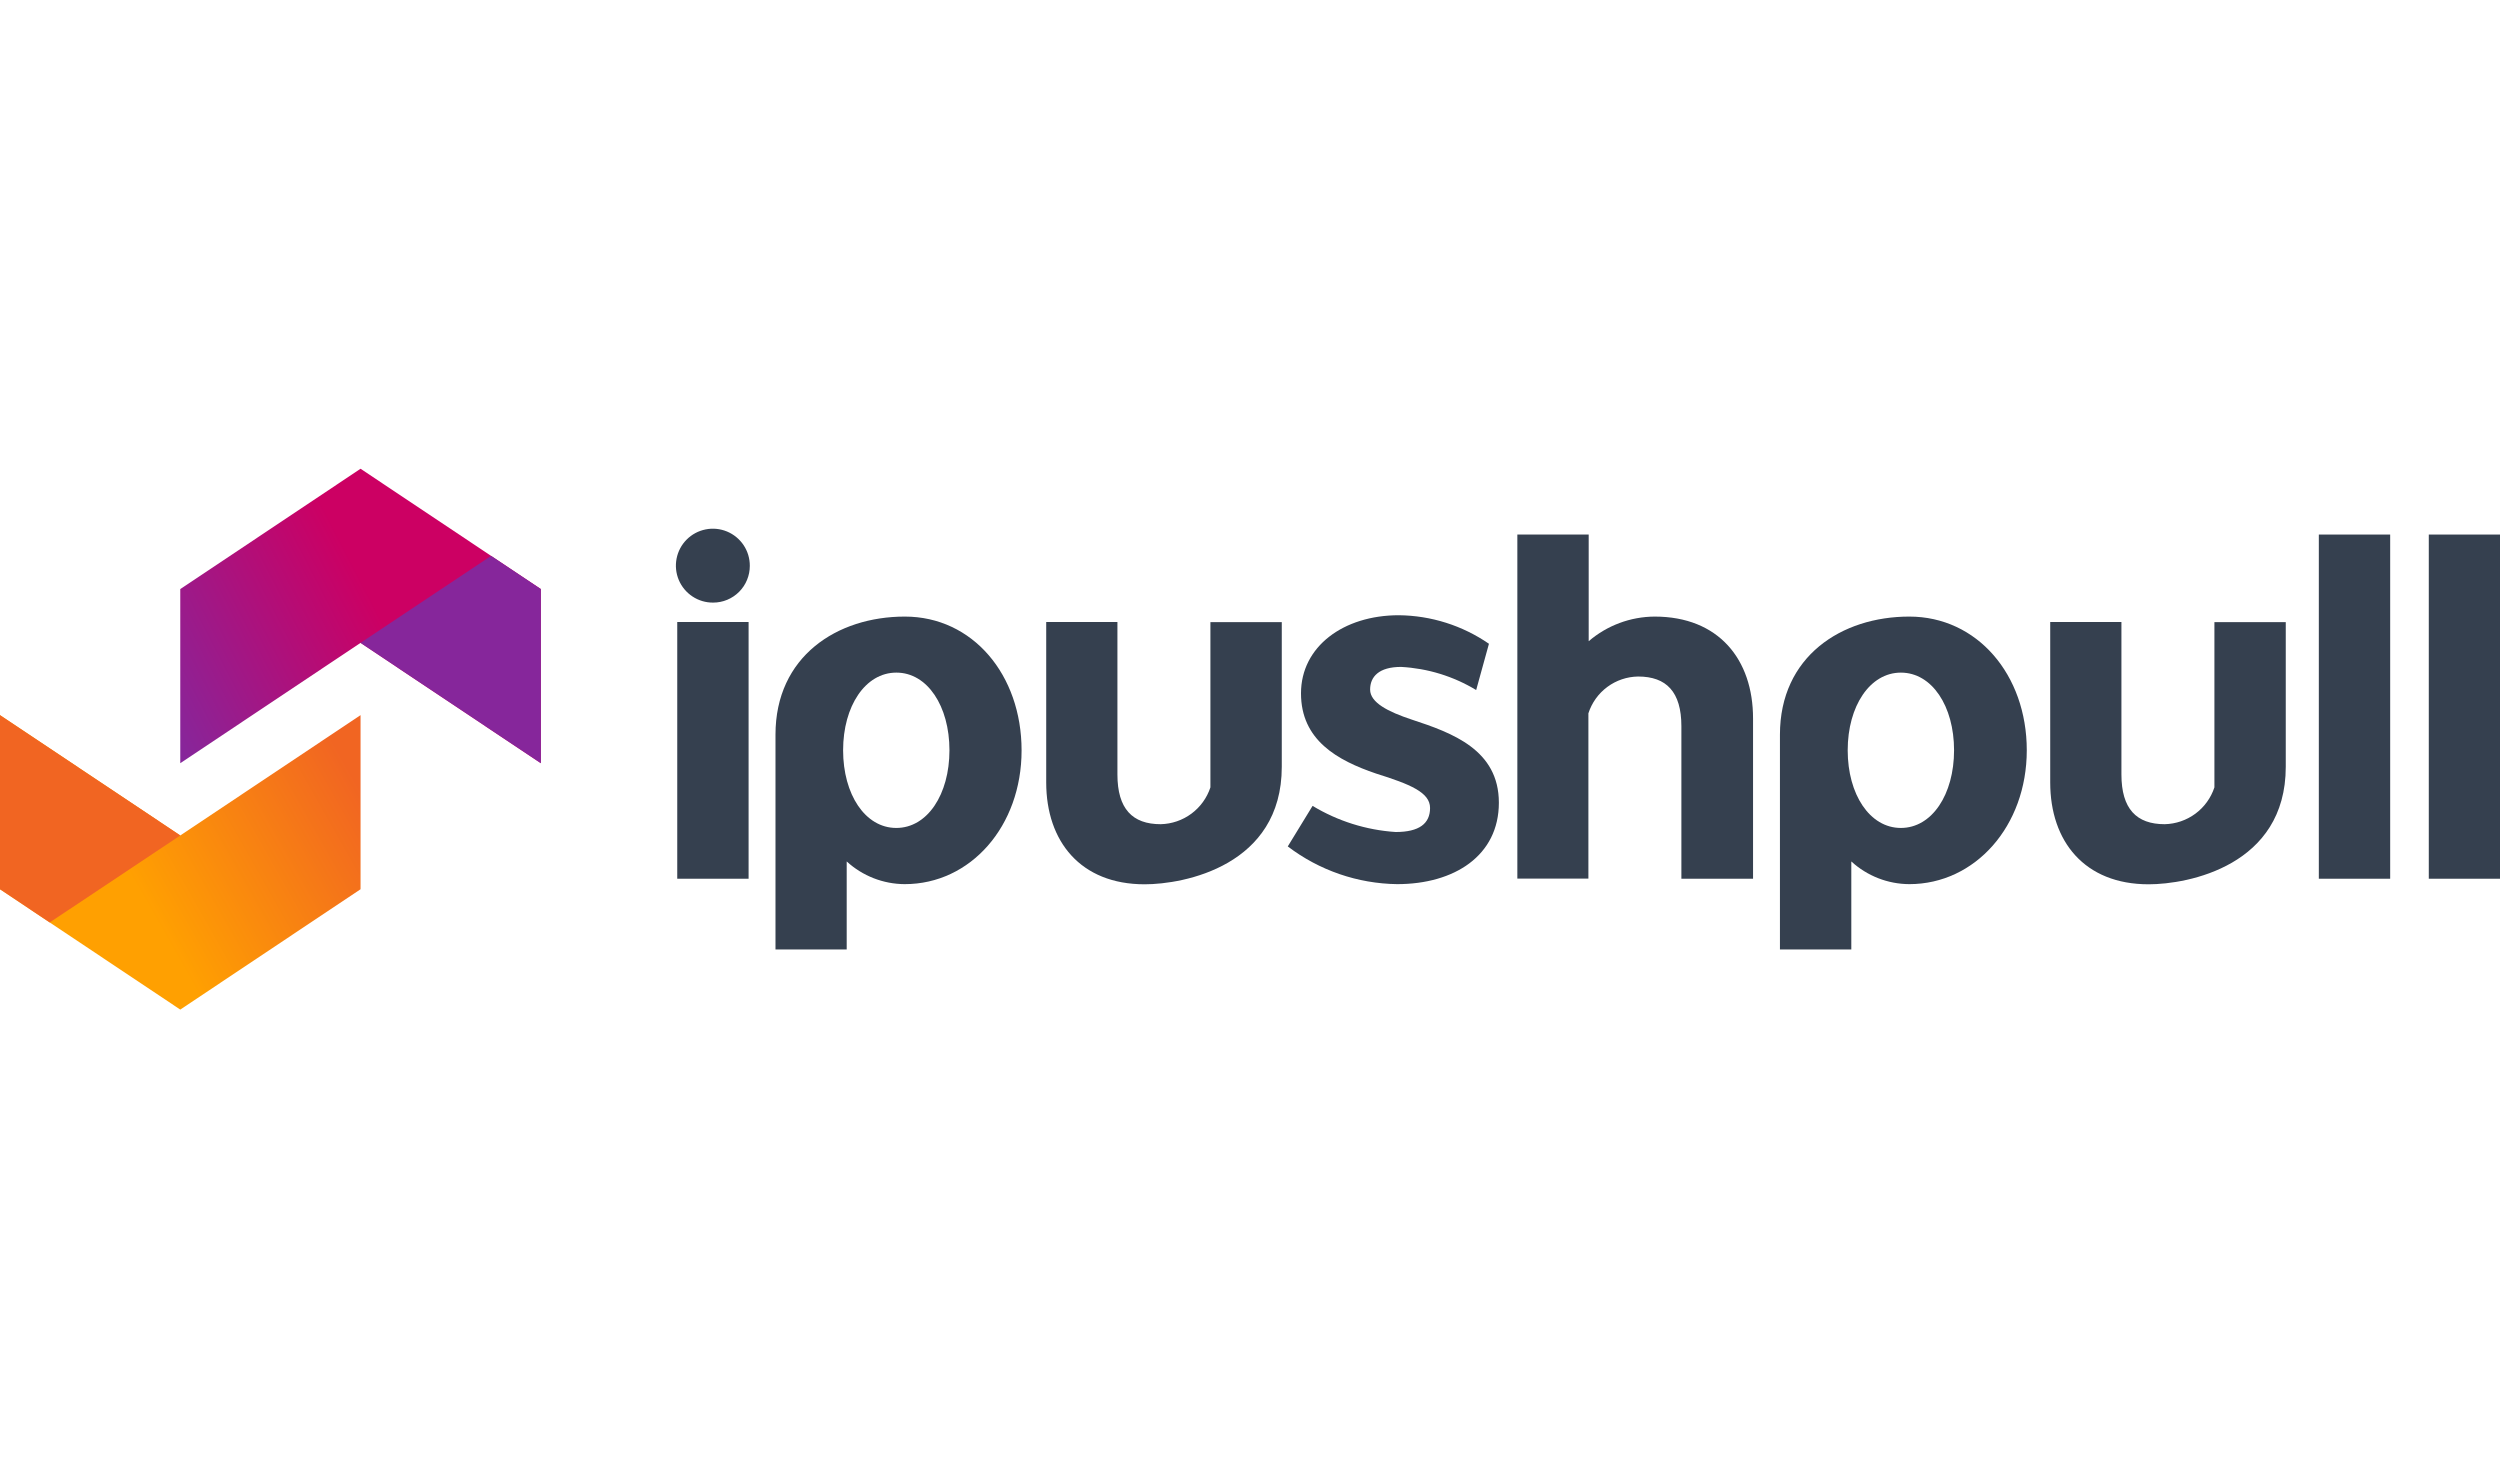 <svg xmlns="http://www.w3.org/2000/svg" width="128" height="76" viewBox="0 0 128 76" fill="none"><g clip-path="url(#clip0_3167_27946)"><path d="M36.513 30.853C36.138 30.857 35.77 30.748 35.457 30.541C35.144 30.335 34.899 30.04 34.753 29.694C34.608 29.348 34.569 28.967 34.641 28.599C34.713 28.23 34.892 27.892 35.157 27.626C35.422 27.36 35.76 27.179 36.128 27.106C36.496 27.032 36.877 27.07 37.224 27.214C37.57 27.358 37.866 27.602 38.074 27.914C38.282 28.227 38.392 28.594 38.39 28.969C38.391 29.216 38.343 29.461 38.249 29.689C38.156 29.918 38.017 30.126 37.843 30.301C37.669 30.476 37.461 30.615 37.233 30.71C37.005 30.805 36.76 30.853 36.513 30.853ZM34.675 44.991V31.846H38.328V44.991H34.675Z" fill="#35404F"></path><path d="M46.32 45.268C45.221 45.263 44.163 44.849 43.351 44.106V48.614H39.705V37.615C39.705 33.607 42.859 31.569 46.328 31.569C49.797 31.569 52.305 34.545 52.305 38.422C52.305 42.299 49.697 45.268 46.32 45.268ZM45.89 34.438C44.305 34.438 43.167 36.153 43.167 38.414C43.167 40.676 44.297 42.391 45.89 42.391C47.482 42.391 48.612 40.676 48.612 38.414C48.612 36.153 47.482 34.438 45.897 34.438H45.89Z" fill="#35404F"></path><path d="M97.756 45.268C96.656 45.263 95.598 44.849 94.787 44.106V48.614H91.133V37.615C91.133 33.607 94.287 31.569 97.756 31.569C101.225 31.569 103.771 34.538 103.771 38.414C103.771 42.291 101.132 45.268 97.756 45.268ZM97.325 34.438C95.74 34.438 94.602 36.153 94.602 38.414C94.602 40.676 95.733 42.391 97.325 42.391C98.917 42.391 100.048 40.676 100.048 38.414C100.048 36.153 98.917 34.438 97.325 34.438Z" fill="#35404F"></path><path d="M71.534 45.268C69.509 45.241 67.546 44.564 65.934 43.337L67.204 41.261C68.494 42.041 69.953 42.5 71.457 42.599C72.665 42.599 73.219 42.168 73.219 41.368C73.219 40.568 72.196 40.153 70.457 39.607C68.465 38.93 66.611 37.892 66.611 35.499C66.611 33.107 68.781 31.5 71.619 31.5C73.268 31.516 74.875 32.025 76.234 32.961L75.58 35.33C74.415 34.625 73.094 34.219 71.734 34.146C70.603 34.146 70.15 34.645 70.15 35.307C70.15 35.968 71.057 36.438 72.288 36.845C74.349 37.522 76.742 38.384 76.742 41.099C76.742 43.814 74.457 45.268 71.534 45.268Z" fill="#35404F"></path><path d="M86.087 44.991V37.184C86.087 35.422 85.318 34.638 83.872 34.638C83.304 34.646 82.752 34.832 82.296 35.17C81.839 35.508 81.5 35.981 81.326 36.522V44.983H77.688V27.369H81.341V32.83C82.282 32.023 83.478 31.576 84.718 31.569C87.995 31.569 89.756 33.761 89.756 36.784V44.991H86.087Z" fill="#35404F"></path><path d="M108.617 31.846V39.653C108.617 41.414 109.386 42.199 110.832 42.199C111.399 42.186 111.948 41.998 112.404 41.661C112.86 41.323 113.2 40.853 113.378 40.314V31.853H117.031V39.261C117.031 44.33 112.024 45.276 110.009 45.276C106.732 45.276 104.971 43.084 104.971 40.061V31.846H108.617Z" fill="#35404F"></path><path d="M57.212 31.846V39.653C57.212 41.414 57.981 42.199 59.427 42.199C59.994 42.186 60.544 41.998 60.999 41.661C61.455 41.323 61.795 40.853 61.973 40.314V31.853H65.627V39.261C65.627 44.33 60.62 45.276 58.604 45.276C55.328 45.276 53.566 43.084 53.566 40.061V31.846H57.212Z" fill="#35404F"></path><path d="M118.724 44.991V27.369H122.377V44.991H118.724Z" fill="#35404F"></path><path d="M124.354 44.991V27.369H128.008V44.991H124.354Z" fill="#35404F"></path><path d="M0 45.529L9.23 51.691L18.46 45.529V36.615L9.23 42.776L0 36.615V45.529Z" fill="url(#paint0_linear_3167_27946)"></path><path d="M0 45.529L2.546 47.229L9.23 42.776L0 36.615V45.529Z" fill="#F16522"></path><path d="M18.46 32.915L27.691 39.076V30.161L18.46 24L9.23 30.161V39.076L18.46 32.915Z" fill="url(#paint1_linear_3167_27946)"></path><path d="M27.691 39.076V30.161L25.145 28.461L18.46 32.915L27.691 39.076Z" fill="#86269B"></path></g><defs><linearGradient id="paint0_linear_3167_27946" x1="5.869" y1="43.437" x2="16.699" y2="37.299" gradientUnits="userSpaceOnUse"><stop stop-color="#FFA001"></stop><stop offset="1" stop-color="#F16522"></stop></linearGradient><linearGradient id="paint1_linear_3167_27946" x1="20.253" y1="33.007" x2="9.253" y2="38.715" gradientUnits="userSpaceOnUse"><stop stop-color="#CC0063"></stop><stop offset="1" stop-color="#86269B"></stop></linearGradient><clipPath id="clip0_3167_27946"><rect width="128" height="76" fill="white"></rect></clipPath></defs></svg>